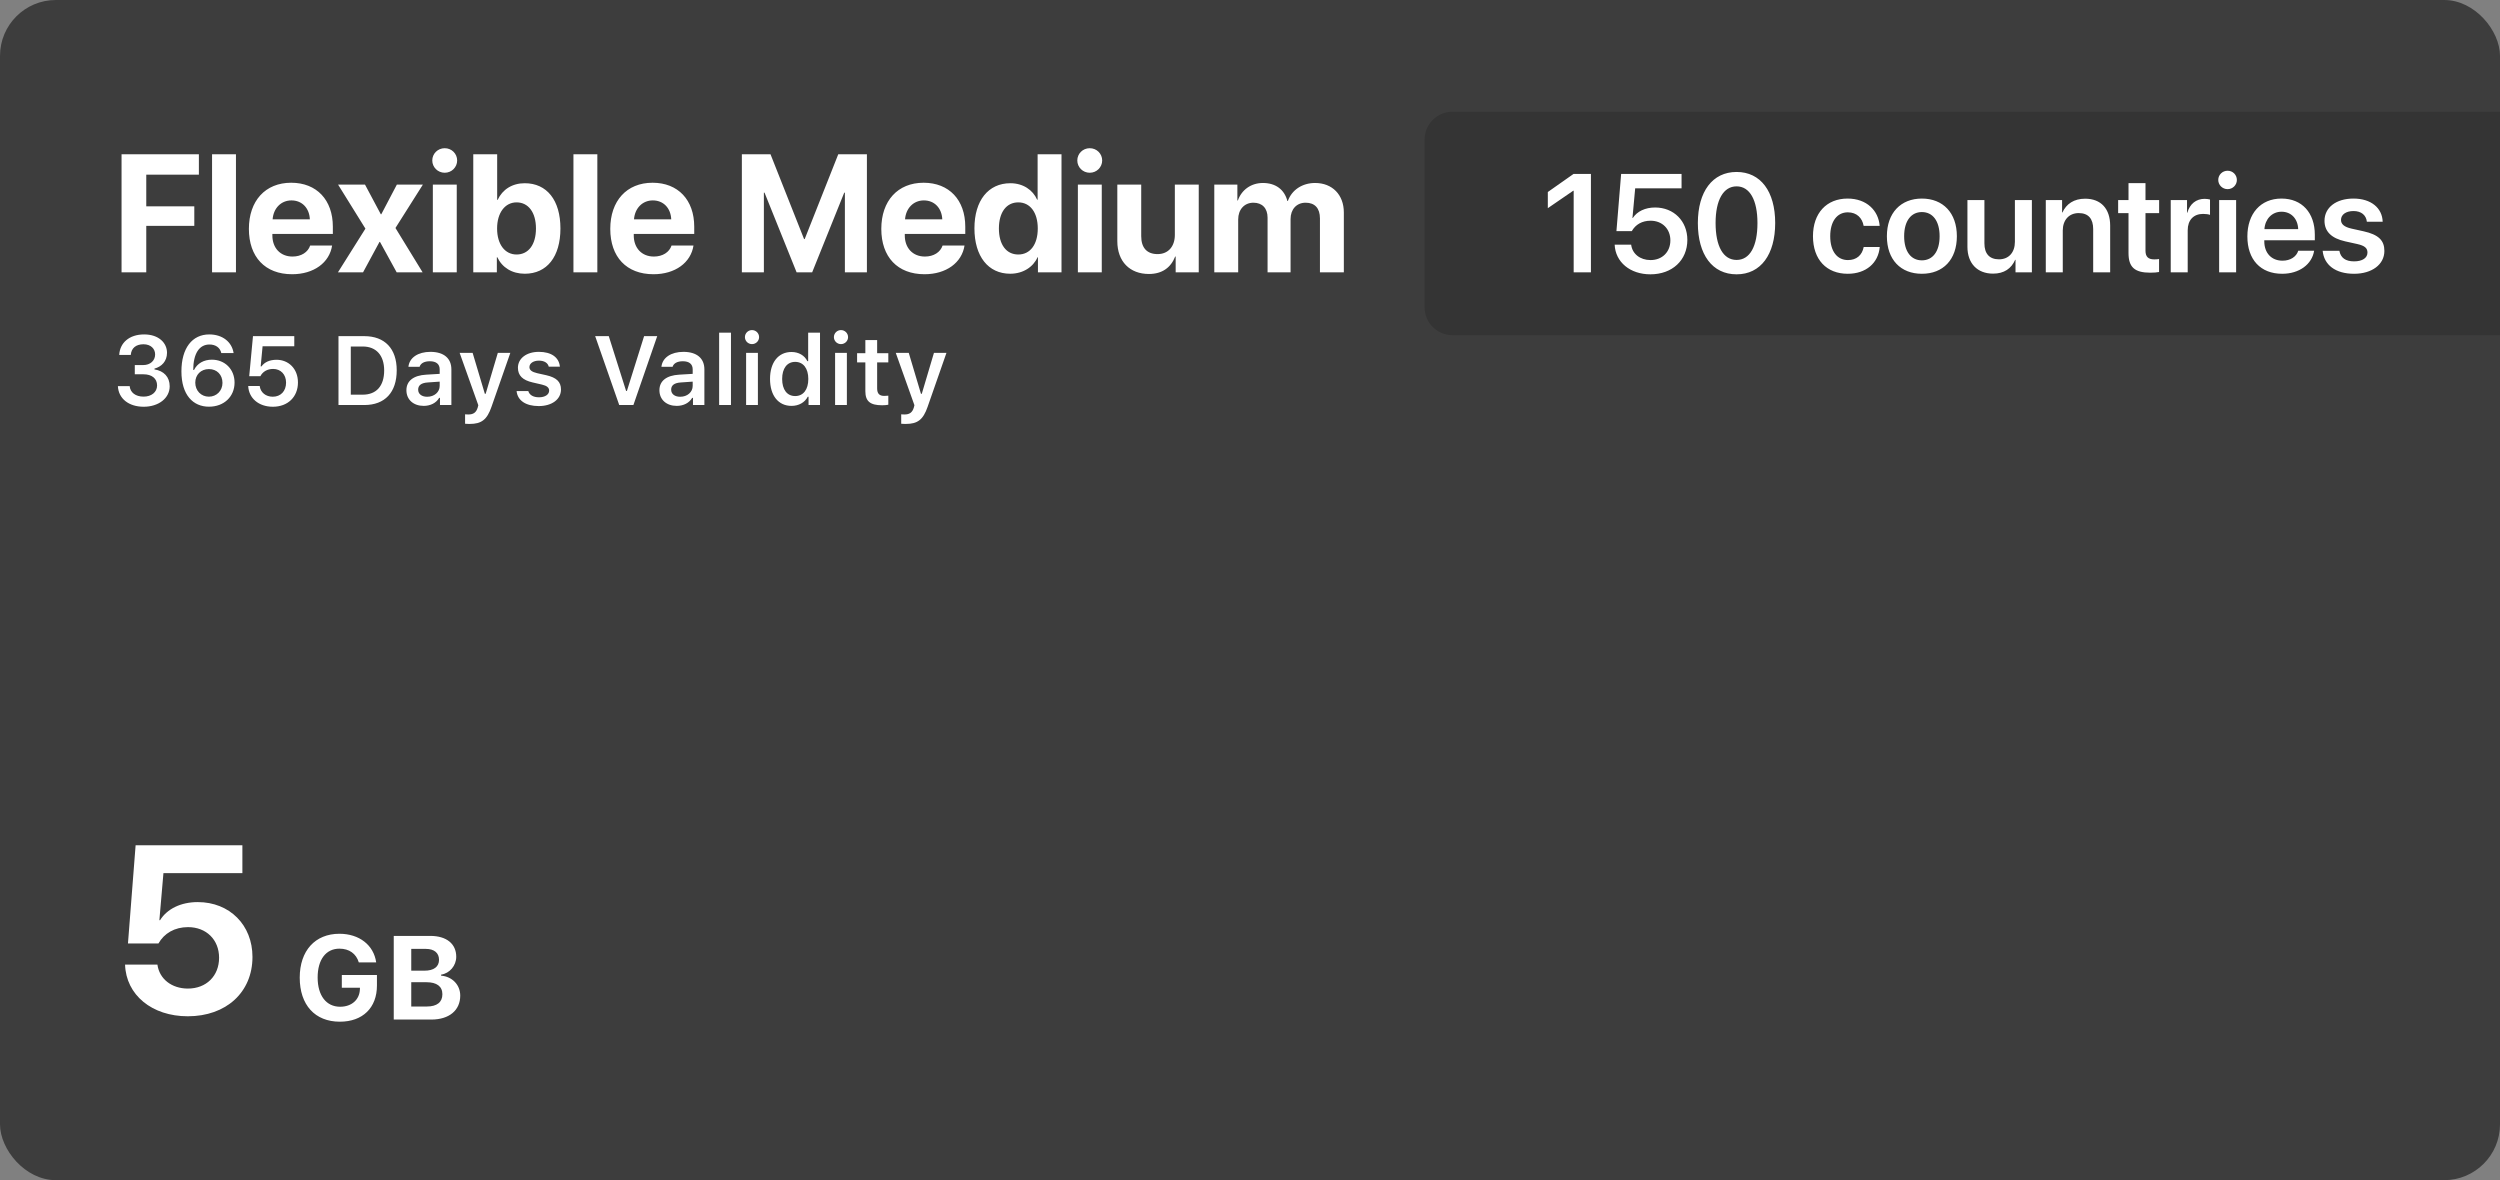 <svg width="358" height="169" viewBox="0 0 358 169" fill="none" xmlns="http://www.w3.org/2000/svg">
<rect x="0" y="0" width="358" height="169" fill="#808080" stroke="none"/>
<g clip-path="url(#clip0_2012_1942)">
<rect width="358" height="169" rx="8" fill="#3D3D3D"/>
<path d="M20.945 39H17.406V22.09H28.48V25.008H20.945V29.543H27.824V32.344H20.945V39ZM30.367 39V22.09H33.789V39H30.367ZM44.418 35.156H47.559C47.184 37.617 44.934 39.27 41.828 39.27C37.961 39.27 35.641 36.797 35.641 32.777C35.641 28.77 37.984 26.168 41.699 26.168C45.355 26.168 47.664 28.641 47.664 32.461V33.504H39.004V33.715C39.004 35.508 40.141 36.738 41.887 36.738C43.141 36.738 44.102 36.117 44.418 35.156ZM41.734 28.699C40.234 28.699 39.156 29.836 39.039 31.406H44.371C44.301 29.801 43.258 28.699 41.734 28.699ZM54.414 34.641H54.344L51.988 39H48.391L52.328 32.742L48.414 26.438H52.27L54.531 30.68H54.602L56.828 26.438H60.555L56.629 32.648L60.52 39H56.805L54.414 34.641ZM63.684 24.738C62.688 24.738 61.902 23.941 61.902 22.98C61.902 22.008 62.688 21.223 63.684 21.223C64.68 21.223 65.465 22.008 65.465 22.98C65.465 23.941 64.68 24.738 63.684 24.738ZM61.984 39V26.438H65.406V39H61.984ZM75.156 39.199C73.316 39.199 71.91 38.309 71.219 36.844H71.148V39H67.773V22.09H71.195V28.617H71.266C71.957 27.129 73.352 26.238 75.144 26.238C78.309 26.238 80.254 28.664 80.254 32.719C80.254 36.762 78.32 39.199 75.156 39.199ZM73.973 28.98C72.32 28.98 71.184 30.469 71.184 32.719C71.184 34.992 72.309 36.445 73.973 36.445C75.684 36.445 76.75 35.016 76.75 32.719C76.75 30.434 75.672 28.98 73.973 28.98ZM82.117 39V22.09H85.539V39H82.117ZM96.168 35.156H99.309C98.934 37.617 96.684 39.27 93.578 39.27C89.711 39.27 87.391 36.797 87.391 32.777C87.391 28.77 89.734 26.168 93.449 26.168C97.106 26.168 99.414 28.641 99.414 32.461V33.504H90.754V33.715C90.754 35.508 91.891 36.738 93.637 36.738C94.891 36.738 95.852 36.117 96.168 35.156ZM93.484 28.699C91.984 28.699 90.906 29.836 90.789 31.406H96.121C96.051 29.801 95.008 28.699 93.484 28.699ZM124.141 39H120.988V27.586H120.895L116.301 39H114.074L109.48 27.586H109.387V39H106.234V22.09H110.336L115.141 34.23H115.234L120.039 22.09H124.141V39ZM134.98 35.156H138.121C137.746 37.617 135.496 39.27 132.391 39.27C128.523 39.27 126.203 36.797 126.203 32.777C126.203 28.77 128.547 26.168 132.262 26.168C135.918 26.168 138.227 28.641 138.227 32.461V33.504H129.566V33.715C129.566 35.508 130.703 36.738 132.449 36.738C133.703 36.738 134.664 36.117 134.98 35.156ZM132.297 28.699C130.797 28.699 129.719 29.836 129.602 31.406H134.934C134.863 29.801 133.82 28.699 132.297 28.699ZM144.66 39.199C141.52 39.199 139.539 36.715 139.539 32.695C139.539 28.711 141.531 26.238 144.684 26.238C146.5 26.238 147.906 27.199 148.516 28.594H148.586V22.09H152.008V39H148.633V36.844H148.574C147.965 38.227 146.512 39.199 144.66 39.199ZM145.82 28.98C144.098 28.98 143.043 30.422 143.043 32.719C143.043 35.027 144.098 36.445 145.82 36.445C147.52 36.445 148.609 35.016 148.609 32.719C148.609 30.434 147.52 28.98 145.82 28.98ZM156.051 24.738C155.055 24.738 154.27 23.941 154.27 22.98C154.27 22.008 155.055 21.223 156.051 21.223C157.047 21.223 157.832 22.008 157.832 22.98C157.832 23.941 157.047 24.738 156.051 24.738ZM154.352 39V26.438H157.773V39H154.352ZM171.66 26.438V39H168.355V36.738H168.285C167.664 38.32 166.422 39.234 164.523 39.234C161.805 39.234 160 37.465 160 34.535V26.438H163.422V33.82C163.422 35.496 164.254 36.387 165.766 36.387C167.289 36.387 168.238 35.297 168.238 33.633V26.438H171.66ZM173.887 39V26.438H177.191V28.711H177.262C177.789 27.199 179.137 26.203 180.848 26.203C182.664 26.203 183.93 27.141 184.352 28.781H184.422C184.984 27.199 186.484 26.203 188.324 26.203C190.785 26.203 192.438 27.891 192.438 30.422V39H189.016V31.277C189.016 29.824 188.289 29.027 186.965 29.027C185.664 29.027 184.809 29.977 184.809 31.371V39H181.516V31.172C181.516 29.824 180.754 29.027 179.488 29.027C178.188 29.027 177.309 30.012 177.309 31.418V39H173.887Z" fill="white"/>
<path d="M19.302 53.598V52.278H20.505C21.517 52.278 22.214 51.649 22.214 50.754C22.214 49.94 21.592 49.298 20.546 49.298C19.473 49.298 18.803 49.845 18.727 50.829H17.073C17.162 49.1 18.502 47.89 20.642 47.89C22.74 47.89 23.923 49.113 23.916 50.528C23.909 51.718 23.164 52.504 22.118 52.784V52.9C23.458 53.105 24.299 53.974 24.299 55.32C24.299 57.016 22.713 58.246 20.58 58.246C18.434 58.246 16.964 57.077 16.882 55.293H18.57C18.645 56.209 19.418 56.797 20.56 56.797C21.694 56.797 22.494 56.154 22.494 55.197C22.494 54.206 21.756 53.598 20.539 53.598H19.302ZM29.925 58.239C27.642 58.239 25.98 56.558 25.98 53.181C25.98 49.858 27.519 47.89 29.966 47.89C31.859 47.89 33.206 48.963 33.452 50.556H31.689C31.518 49.783 30.875 49.332 30 49.332C28.537 49.332 27.683 50.617 27.669 52.976H27.785C28.25 52.039 29.18 51.506 30.342 51.506C32.215 51.506 33.589 52.887 33.589 54.78C33.589 56.804 32.071 58.239 29.925 58.239ZM29.911 56.804C31.019 56.804 31.859 55.949 31.859 54.828C31.859 53.666 31.066 52.852 29.918 52.852C28.77 52.852 27.963 53.666 27.963 54.794C27.963 55.935 28.797 56.804 29.911 56.804ZM39.071 58.246C37.034 58.246 35.619 57.009 35.544 55.279H37.191C37.301 56.202 38.06 56.81 39.065 56.81C40.199 56.81 40.965 56.004 40.965 54.794C40.965 53.618 40.199 52.832 39.112 52.832C38.272 52.832 37.622 53.222 37.287 53.871H35.688L36.227 48.136H42.141V49.585H37.602L37.328 52.47H37.444C37.882 51.861 38.606 51.52 39.611 51.52C41.3 51.52 42.667 52.784 42.667 54.767C42.667 56.831 41.225 58.246 39.071 58.246ZM48.471 48.136H52.169C55.102 48.136 56.81 49.927 56.81 53.023C56.81 56.188 55.122 58 52.169 58H48.471V48.136ZM50.234 49.619V56.517H51.937C53.898 56.517 55.013 55.273 55.013 53.051C55.013 50.877 53.871 49.619 51.937 49.619H50.234ZM60.673 58.123C59.23 58.123 58.198 57.248 58.198 55.881C58.198 54.541 59.217 53.755 61.035 53.652L62.963 53.536V52.894C62.963 52.148 62.471 51.731 61.555 51.731C60.775 51.731 60.242 52.012 60.085 52.524H58.485C58.622 51.219 59.859 50.385 61.637 50.385C63.558 50.385 64.638 51.315 64.638 52.894V58H63.004V56.975H62.888C62.471 57.699 61.65 58.123 60.673 58.123ZM61.172 56.817C62.197 56.817 62.963 56.148 62.963 55.259V54.65L61.274 54.767C60.324 54.828 59.88 55.177 59.88 55.799C59.88 56.441 60.42 56.817 61.172 56.817ZM67.269 60.707C67.167 60.707 66.709 60.7 66.6 60.68V59.333C66.695 59.347 66.948 59.353 67.064 59.353C67.782 59.353 68.186 59.08 68.404 58.376L68.493 58.027L65.82 50.528H67.68L69.43 56.394H69.546L71.289 50.528H73.08L70.38 58.26C69.744 60.099 68.944 60.707 67.269 60.707ZM74.167 52.661C74.167 51.321 75.397 50.385 77.161 50.385C78.939 50.385 80.053 51.164 80.176 52.511H78.583C78.46 51.984 77.961 51.643 77.168 51.643C76.395 51.643 75.814 52.019 75.814 52.572C75.814 52.996 76.17 53.263 76.922 53.44L78.241 53.734C79.67 54.062 80.333 54.671 80.333 55.772C80.333 57.2 79.014 58.15 77.147 58.15C75.281 58.15 74.106 57.344 73.976 55.997H75.65C75.814 56.551 76.341 56.893 77.189 56.893C78.043 56.893 78.638 56.503 78.638 55.935C78.638 55.512 78.316 55.238 77.606 55.074L76.279 54.767C74.844 54.438 74.167 53.782 74.167 52.661ZM90.703 58H88.673L85.228 48.136H87.176L89.657 55.983H89.773L92.234 48.136H94.114L90.703 58ZM96.903 58.123C95.461 58.123 94.429 57.248 94.429 55.881C94.429 54.541 95.447 53.755 97.266 53.652L99.193 53.536V52.894C99.193 52.148 98.701 51.731 97.785 51.731C97.006 51.731 96.473 52.012 96.315 52.524H94.716C94.853 51.219 96.09 50.385 97.867 50.385C99.788 50.385 100.868 51.315 100.868 52.894V58H99.234V56.975H99.118C98.701 57.699 97.881 58.123 96.903 58.123ZM97.402 56.817C98.428 56.817 99.193 56.148 99.193 55.259V54.65L97.505 54.767C96.555 54.828 96.11 55.177 96.11 55.799C96.11 56.441 96.65 56.817 97.402 56.817ZM102.98 58V47.637H104.676V58H102.98ZM107.684 49.277C107.13 49.277 106.672 48.833 106.672 48.273C106.672 47.719 107.13 47.268 107.684 47.268C108.244 47.268 108.702 47.719 108.702 48.273C108.702 48.833 108.244 49.277 107.684 49.277ZM106.843 58V50.528H108.531V58H106.843ZM113.344 58.123C111.45 58.123 110.268 56.633 110.268 54.261C110.268 51.895 111.457 50.405 113.344 50.405C114.369 50.405 115.217 50.898 115.613 51.718H115.729V47.637H117.425V58H115.784V56.817H115.668C115.244 57.638 114.383 58.123 113.344 58.123ZM113.87 51.82C112.715 51.82 112.004 52.743 112.004 54.268C112.004 55.799 112.708 56.715 113.87 56.715C115.039 56.715 115.75 55.785 115.75 54.268C115.75 52.757 115.032 51.82 113.87 51.82ZM120.426 49.277C119.872 49.277 119.414 48.833 119.414 48.273C119.414 47.719 119.872 47.268 120.426 47.268C120.986 47.268 121.444 47.719 121.444 48.273C121.444 48.833 120.986 49.277 120.426 49.277ZM119.585 58V50.528H121.273V58H119.585ZM123.919 48.696H125.607V50.576H127.207V51.895H125.607V55.614C125.607 56.359 125.922 56.694 126.633 56.694C126.872 56.694 127.002 56.681 127.207 56.66V57.959C126.961 58.007 126.646 58.034 126.318 58.034C124.603 58.034 123.919 57.46 123.919 56.018V51.895H122.736V50.576H123.919V48.696ZM129.723 60.707C129.62 60.707 129.162 60.7 129.053 60.68V59.333C129.148 59.347 129.401 59.353 129.518 59.353C130.235 59.353 130.639 59.08 130.857 58.376L130.946 58.027L128.273 50.528H130.133L131.883 56.394H131.999L133.742 50.528H135.533L132.833 58.26C132.197 60.099 131.397 60.707 129.723 60.707Z" fill="white"/>
<path d="M26.891 145.531C21.761 145.531 18.042 142.477 17.909 138.127H22.541C22.823 140.202 24.6 141.563 26.907 141.563C29.547 141.563 31.373 139.754 31.373 137.147C31.373 134.574 29.547 132.765 26.924 132.765C24.998 132.765 23.504 133.661 22.69 135.105H18.324L19.42 121.044H34.71V125.028H23.404L22.823 131.769H22.923C23.919 130.158 25.895 129.179 28.318 129.179C32.884 129.179 36.154 132.466 36.154 137.031C36.154 142.095 32.386 145.531 26.891 145.531Z" fill="white"/>
<path d="M53.978 141.136C53.978 144.315 51.936 146.307 48.666 146.307C45.105 146.307 42.921 143.908 42.921 139.999C42.921 136.147 45.121 133.715 48.607 133.715C51.438 133.715 53.522 135.333 53.87 137.815H51.38C51.006 136.562 50.002 135.848 48.607 135.848C46.673 135.848 45.486 137.417 45.486 139.974C45.486 142.58 46.731 144.166 48.707 144.166C50.351 144.166 51.488 143.161 51.538 141.667L51.546 141.443H48.948V139.617H53.978V141.136ZM61.764 146H56.385V134.022H61.623C63.947 134.022 65.334 135.159 65.334 137.01C65.334 138.28 64.395 139.384 63.167 139.567V139.716C64.752 139.841 65.906 141.028 65.906 142.572C65.906 144.68 64.321 146 61.764 146ZM58.892 135.881V139.002H60.776C62.129 139.002 62.868 138.438 62.868 137.442C62.868 136.462 62.179 135.881 60.984 135.881H58.892ZM58.892 144.132H61.125C62.569 144.132 63.35 143.518 63.35 142.373C63.35 141.252 62.544 140.654 61.067 140.654H58.892V144.132Z" fill="white"/>
<path d="M204 20C204 17.791 205.791 16 208 16H358V48H208C205.791 48 204 46.209 204 44V20Z" fill="black" fill-opacity="0.15"/>
<path d="M225.35 39V27.311H225.291L221.648 29.811V27.496L225.33 24.908H227.82V39H225.35ZM236.336 39.283C233.436 39.283 231.326 37.535 231.219 35.035H233.582C233.738 36.353 234.871 37.242 236.355 37.242C238.035 37.242 239.197 36.08 239.197 34.42C239.197 32.77 238.025 31.607 236.365 31.607C235.154 31.607 234.207 32.145 233.67 33.102H231.473L232.146 24.908H240.799V26.969H234.158L233.768 31.217H233.816C234.432 30.27 235.594 29.713 237.01 29.713C239.695 29.713 241.629 31.666 241.629 34.352C241.629 37.272 239.461 39.283 236.336 39.283ZM248.68 39.283C245.203 39.283 243.133 36.461 243.133 31.939C243.133 27.438 245.223 24.625 248.68 24.625C252.127 24.625 254.207 27.418 254.207 31.93C254.207 36.441 252.146 39.283 248.68 39.283ZM248.68 37.223C250.584 37.223 251.668 35.279 251.668 31.939C251.668 28.639 250.564 26.686 248.68 26.686C246.785 26.686 245.672 28.648 245.672 31.93C245.672 35.27 246.766 37.223 248.68 37.223ZM269.168 32.34H266.873C266.678 31.236 265.906 30.406 264.607 30.406C263.074 30.406 262.088 31.695 262.088 33.824C262.088 35.992 263.084 37.242 264.627 37.242C265.857 37.242 266.658 36.539 266.883 35.367H269.178C268.982 37.682 267.195 39.205 264.598 39.205C261.57 39.205 259.617 37.184 259.617 33.824C259.617 30.514 261.57 28.434 264.578 28.434C267.312 28.434 269.002 30.162 269.168 32.34ZM275.213 39.205C272.176 39.205 270.203 37.184 270.203 33.824C270.203 30.484 272.195 28.434 275.213 28.434C278.23 28.434 280.223 30.475 280.223 33.824C280.223 37.184 278.25 39.205 275.213 39.205ZM275.213 37.281C276.756 37.281 277.752 36.031 277.752 33.824C277.752 31.627 276.756 30.367 275.213 30.367C273.68 30.367 272.674 31.627 272.674 33.824C272.674 36.031 273.67 37.281 275.213 37.281ZM290.965 28.648V39H288.621V37.203H288.572C288.025 38.463 286.98 39.185 285.408 39.185C283.162 39.185 281.736 37.73 281.736 35.338V28.648H284.168V34.85C284.168 36.334 284.891 37.135 286.258 37.135C287.664 37.135 288.533 36.139 288.533 34.635V28.648H290.965ZM292.957 39V28.648H295.291V30.426H295.34C295.896 29.195 297 28.453 298.592 28.453C300.877 28.453 302.176 29.918 302.176 32.31V39H299.744V32.799C299.744 31.334 299.061 30.514 297.674 30.514C296.277 30.514 295.389 31.52 295.389 33.004V39H292.957ZM304.803 26.227H307.234V28.648H309.188V30.523H307.234V35.904C307.234 36.754 307.625 37.145 308.484 37.145C308.709 37.145 309.021 37.125 309.178 37.096V38.951C308.914 39.01 308.436 39.049 307.918 39.049C305.682 39.049 304.803 38.258 304.803 36.246V30.523H303.318V28.648H304.803V26.227ZM310.848 39V28.648H313.182V30.455H313.23C313.582 29.195 314.49 28.473 315.711 28.473C316.023 28.473 316.297 28.531 316.473 28.57V30.768C316.268 30.689 315.896 30.631 315.486 30.631C314.109 30.631 313.279 31.52 313.279 32.975V39H310.848ZM318.992 27.086C318.25 27.086 317.654 26.49 317.654 25.768C317.654 25.035 318.25 24.449 318.992 24.449C319.734 24.449 320.32 25.035 320.32 25.768C320.32 26.49 319.734 27.086 318.992 27.086ZM317.781 39V28.648H320.213V39H317.781ZM329.109 35.904H331.385C331.072 37.857 329.256 39.205 326.805 39.205C323.699 39.205 321.824 37.164 321.824 33.863C321.824 30.592 323.719 28.434 326.707 28.434C329.646 28.434 331.482 30.475 331.482 33.619V34.41H324.246V34.557C324.246 36.217 325.262 37.33 326.854 37.33C327.986 37.33 328.846 36.764 329.109 35.904ZM326.717 30.318C325.35 30.318 324.363 31.363 324.266 32.809H329.1C329.051 31.344 328.113 30.318 326.717 30.318ZM332.869 31.617C332.869 29.723 334.52 28.434 337.02 28.434C339.539 28.434 341.141 29.791 341.199 31.754H338.934C338.836 30.816 338.143 30.221 337.02 30.221C335.945 30.221 335.232 30.729 335.232 31.49C335.232 32.086 335.662 32.496 336.746 32.74L338.465 33.121C340.613 33.6 341.443 34.43 341.443 35.934C341.443 37.887 339.646 39.205 337.107 39.205C334.402 39.205 332.801 37.916 332.605 35.914H334.998C335.184 36.92 335.877 37.428 337.107 37.428C338.289 37.428 339.021 36.94 339.021 36.168C339.021 35.543 338.65 35.191 337.566 34.947L335.848 34.566C333.865 34.127 332.869 33.15 332.869 31.617Z" fill="white"/>
</g>
<defs>
<clipPath id="clip0_2012_1942">
<rect width="358" height="169" rx="8" fill="white"/>
</clipPath>
</defs>
</svg>
